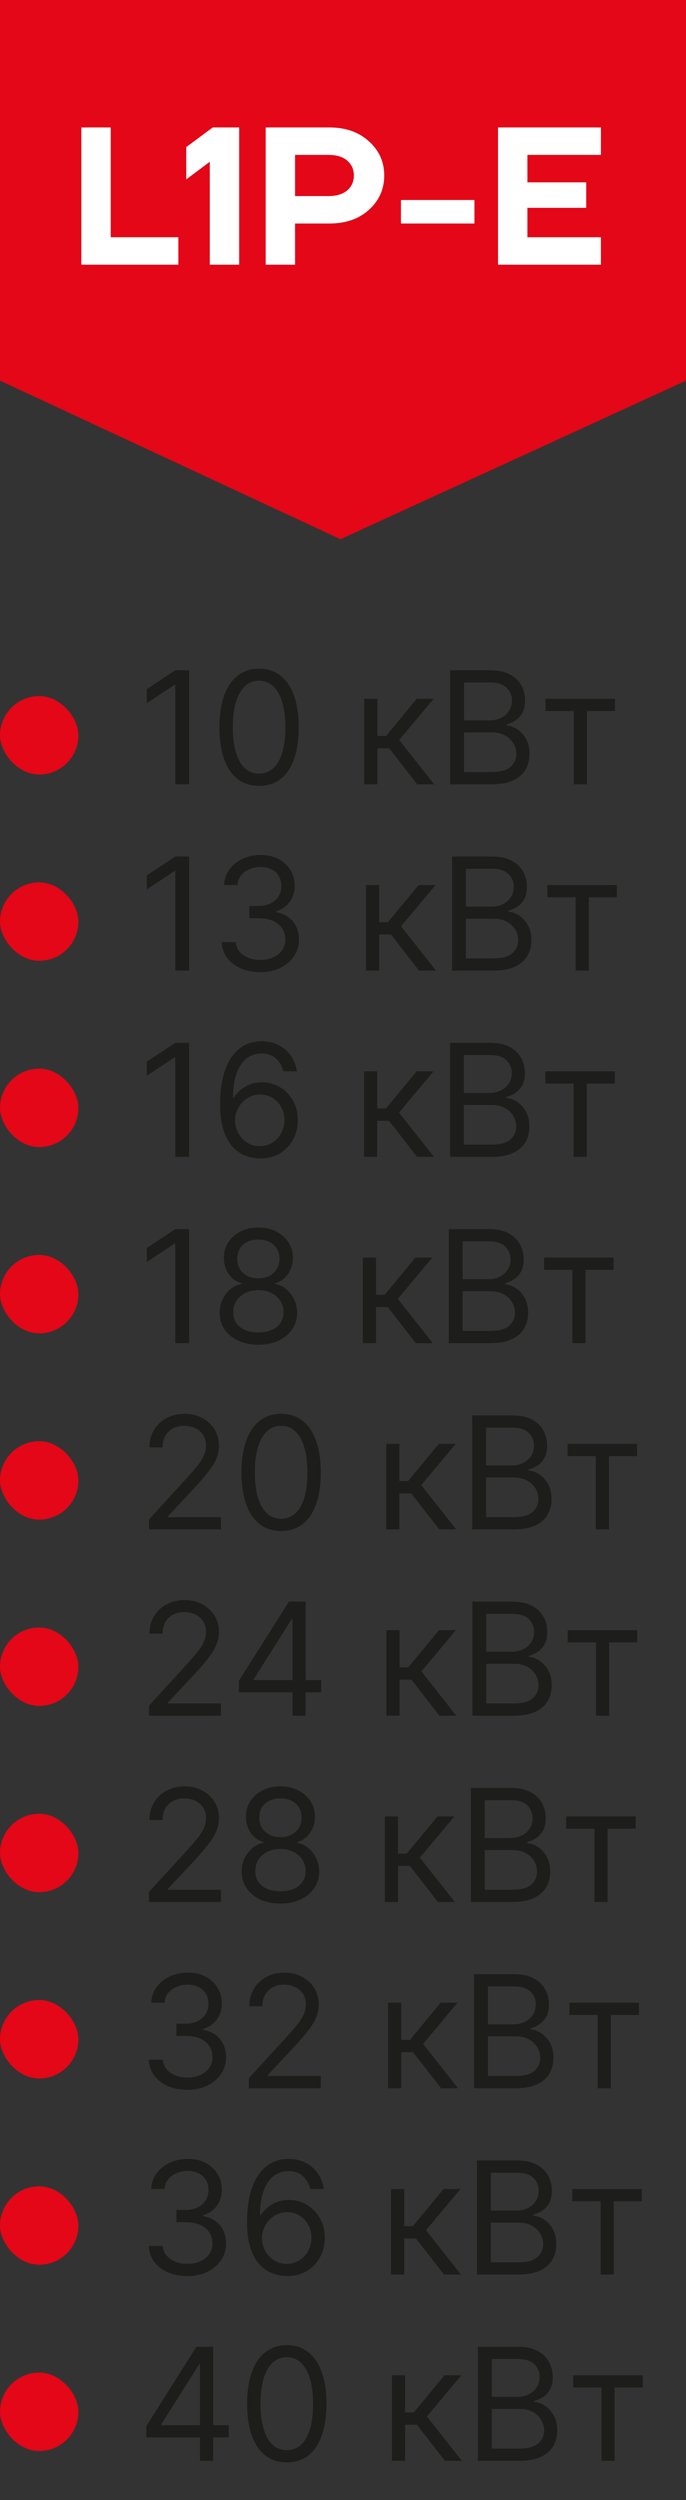 <?xml version="1.0" encoding="UTF-8"?> <svg xmlns="http://www.w3.org/2000/svg" width="70" height="255" viewBox="0 0 70 255" fill="none"><rect x="0" y="0" width="70" height="255" fill="#333333" stroke="none"/><path d="M0 0H70V38.824L34.743 55L0 38.824V0Z" fill="#E30717"></path><path d="M8.3 27V13H11.3V24.2H18.2V27H8.3ZM19.006 18.3V15L21.706 13H24.406V27H21.406V16.5L19.006 18.3ZM27.109 27V13H33.609C35.275 13 36.622 13.473 37.649 14.42C38.689 15.353 39.209 16.513 39.209 17.9C39.209 19.287 38.689 20.453 37.649 21.4C36.622 22.333 35.275 22.8 33.609 22.8H30.109V27H27.109ZM30.109 20H33.509C34.335 20 34.975 19.807 35.429 19.42C35.882 19.033 36.109 18.527 36.109 17.9C36.109 17.273 35.882 16.767 35.429 16.38C34.975 15.993 34.335 15.8 33.509 15.8H30.109V20ZM40.913 22.8V20.4H48.413V22.8H40.913ZM50.819 27V13H61.319V15.8H53.819V18.6H59.819V21.2H53.819V24.2H61.319V27H50.819Z" fill="white"></path><path d="M19.296 125.364V137H17.886V126.841H17.818L14.977 128.727V127.295L17.886 125.364H19.296ZM26.369 137.159C25.589 137.159 24.9 137.021 24.301 136.744C23.706 136.464 23.242 136.08 22.909 135.591C22.576 135.098 22.411 134.538 22.415 133.909C22.411 133.417 22.508 132.962 22.704 132.545C22.901 132.125 23.171 131.775 23.511 131.494C23.856 131.21 24.241 131.03 24.665 130.955V130.886C24.108 130.742 23.665 130.43 23.335 129.949C23.006 129.464 22.843 128.913 22.847 128.295C22.843 127.705 22.992 127.176 23.296 126.71C23.599 126.244 24.015 125.877 24.546 125.608C25.079 125.339 25.688 125.205 26.369 125.205C27.044 125.205 27.646 125.339 28.176 125.608C28.706 125.877 29.123 126.244 29.426 126.71C29.733 127.176 29.888 127.705 29.892 128.295C29.888 128.913 29.72 129.464 29.386 129.949C29.057 130.43 28.619 130.742 28.074 130.886V130.955C28.494 131.03 28.873 131.21 29.21 131.494C29.547 131.775 29.816 132.125 30.017 132.545C30.218 132.962 30.32 133.417 30.324 133.909C30.32 134.538 30.15 135.098 29.812 135.591C29.479 136.08 29.015 136.464 28.421 136.744C27.829 137.021 27.146 137.159 26.369 137.159ZM26.369 135.909C26.896 135.909 27.35 135.824 27.733 135.653C28.116 135.483 28.411 135.242 28.619 134.932C28.828 134.621 28.934 134.258 28.938 133.841C28.934 133.402 28.82 133.013 28.597 132.676C28.373 132.339 28.068 132.074 27.682 131.881C27.299 131.687 26.862 131.591 26.369 131.591C25.873 131.591 25.43 131.687 25.04 131.881C24.653 132.074 24.349 132.339 24.125 132.676C23.905 133.013 23.797 133.402 23.801 133.841C23.797 134.258 23.898 134.621 24.102 134.932C24.311 135.242 24.608 135.483 24.994 135.653C25.381 135.824 25.839 135.909 26.369 135.909ZM26.369 130.386C26.786 130.386 27.155 130.303 27.477 130.136C27.803 129.97 28.059 129.737 28.244 129.438C28.43 129.138 28.525 128.788 28.528 128.386C28.525 127.992 28.432 127.65 28.25 127.358C28.068 127.062 27.816 126.835 27.494 126.676C27.172 126.513 26.797 126.432 26.369 126.432C25.934 126.432 25.553 126.513 25.227 126.676C24.901 126.835 24.65 127.062 24.472 127.358C24.294 127.65 24.206 127.992 24.21 128.386C24.206 128.788 24.296 129.138 24.477 129.438C24.663 129.737 24.919 129.97 25.244 130.136C25.57 130.303 25.945 130.386 26.369 130.386ZM37.024 137V128.273H38.365V132.068H39.251L42.388 128.273H44.115L40.592 132.477L44.16 137H42.433L39.57 133.318H38.365V137H37.024ZM45.8 137V125.364H49.868C50.678 125.364 51.347 125.504 51.874 125.784C52.4 126.061 52.792 126.434 53.05 126.903C53.307 127.369 53.436 127.886 53.436 128.455C53.436 128.955 53.347 129.367 53.169 129.693C52.995 130.019 52.764 130.277 52.476 130.466C52.192 130.655 51.883 130.795 51.55 130.886V131C51.906 131.023 52.264 131.148 52.624 131.375C52.983 131.602 53.285 131.928 53.527 132.352C53.769 132.777 53.891 133.295 53.891 133.909C53.891 134.492 53.758 135.017 53.493 135.483C53.228 135.949 52.809 136.318 52.237 136.591C51.665 136.864 50.921 137 50.004 137H45.8ZM47.209 135.75H50.004C50.925 135.75 51.578 135.572 51.965 135.216C52.355 134.856 52.55 134.42 52.55 133.909C52.55 133.515 52.449 133.152 52.249 132.818C52.048 132.481 51.762 132.212 51.391 132.011C51.019 131.807 50.58 131.705 50.072 131.705H47.209V135.75ZM47.209 130.477H49.822C50.247 130.477 50.629 130.394 50.97 130.227C51.315 130.061 51.588 129.826 51.788 129.523C51.993 129.22 52.095 128.864 52.095 128.455C52.095 127.943 51.917 127.509 51.561 127.153C51.205 126.794 50.641 126.614 49.868 126.614H47.209V130.477ZM55.524 129.523V128.273H62.615V129.523H59.751V137H58.41V129.523H55.524Z" fill="#1D1D1B"></path><rect y="128" width="8" height="8" rx="4" fill="#E30717"></rect><path d="M19.296 68.364V80H17.886V69.841H17.818L14.977 71.727V70.296L17.886 68.364H19.296ZM26.438 80.159C25.581 80.159 24.852 79.926 24.25 79.46C23.648 78.99 23.188 78.311 22.869 77.421C22.551 76.526 22.392 75.447 22.392 74.182C22.392 72.924 22.551 71.85 22.869 70.96C23.191 70.066 23.653 69.385 24.256 68.915C24.862 68.441 25.589 68.204 26.438 68.204C27.286 68.204 28.011 68.441 28.614 68.915C29.22 69.385 29.682 70.066 30 70.96C30.322 71.85 30.483 72.924 30.483 74.182C30.483 75.447 30.324 76.526 30.006 77.421C29.688 78.311 29.227 78.99 28.625 79.46C28.023 79.926 27.294 80.159 26.438 80.159ZM26.438 78.909C27.286 78.909 27.945 78.5 28.415 77.682C28.884 76.864 29.119 75.697 29.119 74.182C29.119 73.174 29.011 72.316 28.796 71.608C28.583 70.9 28.276 70.36 27.875 69.989C27.477 69.617 26.998 69.432 26.438 69.432C25.597 69.432 24.939 69.847 24.466 70.676C23.992 71.502 23.756 72.671 23.756 74.182C23.756 75.189 23.862 76.046 24.074 76.75C24.286 77.454 24.591 77.99 24.989 78.358C25.39 78.725 25.873 78.909 26.438 78.909ZM37.165 80V71.273H38.506V75.068H39.392L42.528 71.273H44.256L40.733 75.477L44.301 80H42.574L39.71 76.318H38.506V80H37.165ZM45.94 80V68.364H50.008C50.819 68.364 51.488 68.504 52.014 68.784C52.541 69.061 52.933 69.434 53.19 69.903C53.448 70.369 53.577 70.886 53.577 71.454C53.577 71.954 53.488 72.367 53.31 72.693C53.135 73.019 52.904 73.276 52.617 73.466C52.332 73.655 52.024 73.796 51.69 73.886V74C52.046 74.023 52.404 74.148 52.764 74.375C53.124 74.602 53.425 74.928 53.668 75.352C53.91 75.776 54.031 76.296 54.031 76.909C54.031 77.492 53.899 78.017 53.633 78.483C53.368 78.949 52.95 79.318 52.378 79.591C51.806 79.864 51.062 80 50.145 80H45.94ZM47.349 78.75H50.145C51.065 78.75 51.719 78.572 52.105 78.216C52.495 77.856 52.69 77.421 52.69 76.909C52.69 76.515 52.59 76.151 52.389 75.818C52.188 75.481 51.903 75.212 51.531 75.011C51.16 74.807 50.721 74.704 50.213 74.704H47.349V78.75ZM47.349 73.477H49.963C50.387 73.477 50.77 73.394 51.111 73.227C51.456 73.061 51.728 72.826 51.929 72.523C52.133 72.22 52.236 71.864 52.236 71.454C52.236 70.943 52.058 70.51 51.702 70.153C51.346 69.794 50.781 69.614 50.008 69.614H47.349V73.477ZM55.665 72.523V71.273H62.756V72.523H59.892V80H58.551V72.523H55.665Z" fill="#1D1D1B"></path><rect y="71" width="8" height="8" rx="4" fill="#E30717"></rect><path d="M19.296 87.364V99H17.886V88.841H17.818L14.977 90.727V89.296L17.886 87.364H19.296ZM26.574 99.159C25.824 99.159 25.155 99.03 24.568 98.773C23.985 98.515 23.521 98.157 23.176 97.699C22.835 97.237 22.65 96.701 22.619 96.091H24.051C24.081 96.466 24.21 96.79 24.438 97.062C24.665 97.331 24.962 97.54 25.329 97.688C25.697 97.835 26.104 97.909 26.551 97.909C27.051 97.909 27.494 97.822 27.881 97.648C28.267 97.474 28.57 97.231 28.79 96.921C29.009 96.61 29.119 96.25 29.119 95.841C29.119 95.413 29.013 95.036 28.801 94.71C28.589 94.381 28.278 94.123 27.869 93.938C27.46 93.752 26.96 93.659 26.369 93.659H25.438V92.409H26.369C26.831 92.409 27.237 92.326 27.585 92.159C27.938 91.992 28.212 91.758 28.409 91.454C28.61 91.151 28.71 90.796 28.71 90.386C28.71 89.992 28.623 89.65 28.449 89.358C28.275 89.066 28.028 88.839 27.71 88.676C27.396 88.513 27.025 88.432 26.597 88.432C26.195 88.432 25.816 88.506 25.46 88.653C25.108 88.797 24.82 89.008 24.597 89.284C24.373 89.557 24.252 89.886 24.233 90.273H22.869C22.892 89.663 23.076 89.129 23.421 88.671C23.765 88.208 24.216 87.849 24.773 87.591C25.333 87.333 25.949 87.204 26.619 87.204C27.339 87.204 27.956 87.35 28.472 87.642C28.987 87.93 29.383 88.311 29.659 88.784C29.936 89.258 30.074 89.769 30.074 90.318C30.074 90.974 29.901 91.532 29.557 91.994C29.216 92.456 28.752 92.776 28.165 92.954V93.046C28.9 93.167 29.474 93.479 29.886 93.983C30.299 94.483 30.506 95.102 30.506 95.841C30.506 96.474 30.333 97.042 29.989 97.546C29.648 98.046 29.182 98.439 28.591 98.727C28 99.015 27.328 99.159 26.574 99.159ZM37.352 99V90.273H38.693V94.068H39.58L42.716 90.273H44.443L40.92 94.477L44.489 99H42.761L39.898 95.318H38.693V99H37.352ZM46.128 99V87.364H50.196C51.007 87.364 51.675 87.504 52.202 87.784C52.728 88.061 53.12 88.434 53.378 88.903C53.635 89.369 53.764 89.886 53.764 90.454C53.764 90.954 53.675 91.367 53.497 91.693C53.323 92.019 53.092 92.276 52.804 92.466C52.52 92.655 52.211 92.796 51.878 92.886V93C52.234 93.023 52.592 93.148 52.952 93.375C53.312 93.602 53.613 93.928 53.855 94.352C54.097 94.776 54.219 95.296 54.219 95.909C54.219 96.492 54.086 97.017 53.821 97.483C53.556 97.949 53.137 98.318 52.565 98.591C51.993 98.864 51.249 99 50.332 99H46.128ZM47.537 97.75H50.332C51.253 97.75 51.906 97.572 52.293 97.216C52.683 96.856 52.878 96.421 52.878 95.909C52.878 95.515 52.778 95.151 52.577 94.818C52.376 94.481 52.09 94.212 51.719 94.011C51.347 93.807 50.908 93.704 50.401 93.704H47.537V97.75ZM47.537 92.477H50.151C50.575 92.477 50.957 92.394 51.298 92.227C51.643 92.061 51.916 91.826 52.117 91.523C52.321 91.22 52.423 90.864 52.423 90.454C52.423 89.943 52.245 89.51 51.889 89.153C51.533 88.794 50.969 88.614 50.196 88.614H47.537V92.477ZM55.852 91.523V90.273H62.943V91.523H60.08V99H58.739V91.523H55.852Z" fill="#1D1D1B"></path><rect y="90" width="8" height="8" rx="4" fill="#E30717"></rect><path d="M19.296 106.364V118H17.886V107.841H17.818L14.977 109.727V108.295L17.886 106.364H19.296ZM26.506 118.159C26.028 118.152 25.551 118.061 25.074 117.886C24.597 117.712 24.161 117.419 23.767 117.006C23.373 116.589 23.057 116.027 22.818 115.318C22.579 114.606 22.46 113.712 22.46 112.636C22.46 111.606 22.557 110.693 22.75 109.898C22.943 109.098 23.224 108.426 23.591 107.881C23.958 107.331 24.401 106.915 24.921 106.631C25.443 106.347 26.032 106.205 26.688 106.205C27.339 106.205 27.919 106.335 28.426 106.597C28.938 106.854 29.354 107.214 29.676 107.676C29.998 108.138 30.206 108.67 30.301 109.273H28.915C28.786 108.75 28.536 108.316 28.165 107.972C27.794 107.627 27.301 107.455 26.688 107.455C25.786 107.455 25.076 107.847 24.557 108.631C24.042 109.415 23.782 110.515 23.778 111.932H23.869C24.081 111.61 24.333 111.335 24.625 111.108C24.921 110.877 25.246 110.699 25.602 110.574C25.958 110.449 26.335 110.386 26.733 110.386C27.4 110.386 28.009 110.553 28.562 110.886C29.116 111.216 29.559 111.672 29.892 112.256C30.225 112.835 30.392 113.5 30.392 114.25C30.392 114.97 30.231 115.629 29.909 116.227C29.587 116.822 29.134 117.295 28.551 117.648C27.972 117.996 27.29 118.167 26.506 118.159ZM26.506 116.909C26.983 116.909 27.411 116.79 27.79 116.551C28.172 116.312 28.474 115.992 28.693 115.591C28.917 115.189 29.028 114.742 29.028 114.25C29.028 113.769 28.921 113.331 28.704 112.938C28.492 112.54 28.199 112.223 27.824 111.989C27.453 111.754 27.028 111.636 26.551 111.636C26.191 111.636 25.856 111.708 25.546 111.852C25.235 111.992 24.962 112.186 24.727 112.432C24.496 112.678 24.314 112.96 24.182 113.278C24.049 113.593 23.983 113.924 23.983 114.273C23.983 114.735 24.091 115.167 24.307 115.568C24.526 115.97 24.826 116.294 25.204 116.54C25.587 116.786 26.021 116.909 26.506 116.909ZM37.149 118V109.273H38.49V113.068H39.376L42.513 109.273H44.24L40.717 113.477L44.285 118H42.558L39.695 114.318H38.49V118H37.149ZM45.925 118V106.364H49.993C50.803 106.364 51.472 106.504 51.999 106.784C52.525 107.061 52.917 107.434 53.175 107.903C53.432 108.369 53.561 108.886 53.561 109.455C53.561 109.955 53.472 110.367 53.294 110.693C53.12 111.019 52.889 111.277 52.601 111.466C52.317 111.655 52.008 111.795 51.675 111.886V112C52.031 112.023 52.389 112.148 52.749 112.375C53.108 112.602 53.41 112.928 53.652 113.352C53.894 113.777 54.016 114.295 54.016 114.909C54.016 115.492 53.883 116.017 53.618 116.483C53.353 116.949 52.934 117.318 52.362 117.591C51.79 117.864 51.046 118 50.129 118H45.925ZM47.334 116.75H50.129C51.05 116.75 51.703 116.572 52.09 116.216C52.48 115.856 52.675 115.42 52.675 114.909C52.675 114.515 52.574 114.152 52.374 113.818C52.173 113.481 51.887 113.212 51.516 113.011C51.144 112.807 50.705 112.705 50.197 112.705H47.334V116.75ZM47.334 111.477H49.947C50.372 111.477 50.754 111.394 51.095 111.227C51.44 111.061 51.713 110.826 51.913 110.523C52.118 110.22 52.22 109.864 52.22 109.455C52.22 108.943 52.042 108.509 51.686 108.153C51.33 107.794 50.766 107.614 49.993 107.614H47.334V111.477ZM55.649 110.523V109.273H62.74V110.523H59.876V118H58.535V110.523H55.649Z" fill="#1D1D1B"></path><rect y="109" width="8" height="8" rx="4" fill="#E30717"></rect><path d="M19.136 213.159C18.386 213.159 17.718 213.03 17.131 212.773C16.547 212.515 16.083 212.157 15.739 211.699C15.398 211.237 15.212 210.701 15.182 210.091H16.614C16.644 210.466 16.773 210.79 17 211.062C17.227 211.331 17.525 211.54 17.892 211.688C18.259 211.835 18.667 211.909 19.114 211.909C19.614 211.909 20.057 211.822 20.443 211.648C20.829 211.473 21.133 211.231 21.352 210.92C21.572 210.61 21.682 210.25 21.682 209.841C21.682 209.413 21.576 209.036 21.364 208.71C21.151 208.381 20.841 208.123 20.432 207.938C20.023 207.752 19.523 207.659 18.932 207.659H18V206.409H18.932C19.394 206.409 19.799 206.326 20.148 206.159C20.5 205.992 20.775 205.758 20.972 205.455C21.172 205.152 21.273 204.795 21.273 204.386C21.273 203.992 21.186 203.65 21.011 203.358C20.837 203.066 20.591 202.839 20.273 202.676C19.958 202.513 19.587 202.432 19.159 202.432C18.758 202.432 18.379 202.506 18.023 202.653C17.671 202.797 17.383 203.008 17.159 203.284C16.936 203.557 16.814 203.886 16.796 204.273H15.432C15.454 203.663 15.638 203.129 15.983 202.67C16.328 202.208 16.778 201.848 17.335 201.591C17.896 201.333 18.511 201.205 19.182 201.205C19.901 201.205 20.519 201.35 21.034 201.642C21.549 201.93 21.945 202.311 22.222 202.784C22.498 203.258 22.636 203.769 22.636 204.318C22.636 204.973 22.464 205.532 22.119 205.994C21.778 206.456 21.314 206.777 20.727 206.955V207.045C21.462 207.167 22.036 207.479 22.449 207.983C22.862 208.483 23.068 209.102 23.068 209.841C23.068 210.473 22.896 211.042 22.551 211.545C22.21 212.045 21.744 212.439 21.153 212.727C20.562 213.015 19.89 213.159 19.136 213.159ZM25.392 213V211.977L29.233 207.773C29.684 207.28 30.055 206.852 30.347 206.489C30.638 206.121 30.854 205.777 30.994 205.455C31.138 205.129 31.21 204.788 31.21 204.432C31.21 204.023 31.112 203.669 30.915 203.369C30.722 203.07 30.456 202.839 30.119 202.676C29.782 202.513 29.403 202.432 28.983 202.432C28.536 202.432 28.146 202.525 27.812 202.71C27.483 202.892 27.227 203.148 27.046 203.477C26.867 203.807 26.778 204.193 26.778 204.636H25.438C25.438 203.955 25.595 203.356 25.909 202.841C26.224 202.326 26.651 201.924 27.193 201.636C27.739 201.348 28.35 201.205 29.028 201.205C29.71 201.205 30.314 201.348 30.841 201.636C31.367 201.924 31.78 202.312 32.08 202.801C32.379 203.29 32.528 203.833 32.528 204.432C32.528 204.86 32.451 205.278 32.295 205.688C32.144 206.093 31.879 206.545 31.5 207.045C31.125 207.542 30.604 208.148 29.938 208.864L27.324 211.659V211.75H32.733V213H25.392ZM39.602 213V204.273H40.943V208.068H41.83L44.966 204.273H46.693L43.17 208.477L46.739 213H45.011L42.148 209.318H40.943V213H39.602ZM48.378 213V201.364H52.446C53.257 201.364 53.925 201.504 54.452 201.784C54.978 202.061 55.37 202.434 55.628 202.903C55.885 203.369 56.014 203.886 56.014 204.455C56.014 204.955 55.925 205.367 55.747 205.693C55.573 206.019 55.342 206.277 55.054 206.466C54.77 206.655 54.461 206.795 54.128 206.886V207C54.484 207.023 54.842 207.148 55.202 207.375C55.562 207.602 55.863 207.928 56.105 208.352C56.347 208.777 56.469 209.295 56.469 209.909C56.469 210.492 56.336 211.017 56.071 211.483C55.806 211.949 55.387 212.318 54.815 212.591C54.243 212.864 53.499 213 52.582 213H48.378ZM49.787 211.75H52.582C53.503 211.75 54.156 211.572 54.543 211.216C54.933 210.856 55.128 210.42 55.128 209.909C55.128 209.515 55.028 209.152 54.827 208.818C54.626 208.481 54.34 208.212 53.969 208.011C53.597 207.807 53.158 207.705 52.651 207.705H49.787V211.75ZM49.787 206.477H52.401C52.825 206.477 53.207 206.394 53.548 206.227C53.893 206.061 54.166 205.826 54.367 205.523C54.571 205.22 54.673 204.864 54.673 204.455C54.673 203.943 54.495 203.509 54.139 203.153C53.783 202.794 53.219 202.614 52.446 202.614H49.787V206.477ZM58.102 205.523V204.273H65.193V205.523H62.33V213H60.989V205.523H58.102Z" fill="#1D1D1B"></path><rect y="204" width="8" height="8" rx="4" fill="#E30717"></rect><path d="M15.204 156V154.977L19.046 150.773C19.496 150.28 19.867 149.852 20.159 149.489C20.451 149.121 20.667 148.777 20.807 148.455C20.951 148.129 21.023 147.788 21.023 147.432C21.023 147.023 20.924 146.669 20.727 146.369C20.534 146.07 20.269 145.839 19.932 145.676C19.595 145.513 19.216 145.432 18.796 145.432C18.349 145.432 17.958 145.525 17.625 145.71C17.296 145.892 17.04 146.148 16.858 146.477C16.68 146.807 16.591 147.193 16.591 147.636H15.25C15.25 146.955 15.407 146.356 15.722 145.841C16.036 145.326 16.464 144.924 17.006 144.636C17.551 144.348 18.163 144.205 18.841 144.205C19.523 144.205 20.127 144.348 20.653 144.636C21.18 144.924 21.593 145.312 21.892 145.801C22.191 146.29 22.341 146.833 22.341 147.432C22.341 147.86 22.263 148.278 22.108 148.688C21.956 149.093 21.691 149.545 21.312 150.045C20.938 150.542 20.417 151.148 19.75 151.864L17.136 154.659V154.75H22.546V156H15.204ZM28.688 156.159C27.831 156.159 27.102 155.926 26.5 155.46C25.898 154.991 25.438 154.311 25.119 153.42C24.801 152.527 24.642 151.447 24.642 150.182C24.642 148.924 24.801 147.85 25.119 146.96C25.441 146.066 25.903 145.384 26.506 144.915C27.112 144.441 27.839 144.205 28.688 144.205C29.536 144.205 30.261 144.441 30.864 144.915C31.47 145.384 31.932 146.066 32.25 146.96C32.572 147.85 32.733 148.924 32.733 150.182C32.733 151.447 32.574 152.527 32.256 153.42C31.938 154.311 31.477 154.991 30.875 155.46C30.273 155.926 29.544 156.159 28.688 156.159ZM28.688 154.909C29.536 154.909 30.195 154.5 30.665 153.682C31.134 152.864 31.369 151.697 31.369 150.182C31.369 149.174 31.261 148.316 31.046 147.608C30.833 146.9 30.526 146.36 30.125 145.989C29.727 145.617 29.248 145.432 28.688 145.432C27.847 145.432 27.189 145.847 26.716 146.676C26.242 147.502 26.006 148.67 26.006 150.182C26.006 151.189 26.112 152.045 26.324 152.75C26.536 153.455 26.841 153.991 27.239 154.358C27.64 154.725 28.123 154.909 28.688 154.909ZM39.415 156V147.273H40.756V151.068H41.642L44.778 147.273H46.506L42.983 151.477L46.551 156H44.824L41.96 152.318H40.756V156H39.415ZM48.19 156V144.364H52.258C53.069 144.364 53.738 144.504 54.264 144.784C54.791 145.061 55.183 145.434 55.44 145.903C55.698 146.369 55.827 146.886 55.827 147.455C55.827 147.955 55.738 148.367 55.56 148.693C55.385 149.019 55.154 149.277 54.867 149.466C54.582 149.655 54.274 149.795 53.94 149.886V150C54.296 150.023 54.654 150.148 55.014 150.375C55.374 150.602 55.675 150.928 55.918 151.352C56.16 151.777 56.281 152.295 56.281 152.909C56.281 153.492 56.149 154.017 55.883 154.483C55.618 154.949 55.2 155.318 54.628 155.591C54.056 155.864 53.312 156 52.395 156H48.19ZM49.599 154.75H52.395C53.315 154.75 53.969 154.572 54.355 154.216C54.745 153.856 54.94 153.42 54.94 152.909C54.94 152.515 54.84 152.152 54.639 151.818C54.438 151.481 54.153 151.212 53.781 151.011C53.41 150.807 52.971 150.705 52.463 150.705H49.599V154.75ZM49.599 149.477H52.213C52.637 149.477 53.02 149.394 53.361 149.227C53.706 149.061 53.978 148.826 54.179 148.523C54.383 148.22 54.486 147.864 54.486 147.455C54.486 146.943 54.308 146.509 53.952 146.153C53.596 145.794 53.031 145.614 52.258 145.614H49.599V149.477ZM57.915 148.523V147.273H65.006V148.523H62.142V156H60.801V148.523H57.915Z" fill="#1D1D1B"></path><rect y="147" width="8" height="8" rx="4" fill="#E30717"></rect><path d="M15.204 175V173.977L19.046 169.773C19.496 169.28 19.867 168.852 20.159 168.489C20.451 168.121 20.667 167.777 20.807 167.455C20.951 167.129 21.023 166.788 21.023 166.432C21.023 166.023 20.924 165.669 20.727 165.369C20.534 165.07 20.269 164.839 19.932 164.676C19.595 164.513 19.216 164.432 18.796 164.432C18.349 164.432 17.958 164.525 17.625 164.71C17.296 164.892 17.04 165.148 16.858 165.477C16.68 165.807 16.591 166.193 16.591 166.636H15.25C15.25 165.955 15.407 165.356 15.722 164.841C16.036 164.326 16.464 163.924 17.006 163.636C17.551 163.348 18.163 163.205 18.841 163.205C19.523 163.205 20.127 163.348 20.653 163.636C21.18 163.924 21.593 164.312 21.892 164.801C22.191 165.29 22.341 165.833 22.341 166.432C22.341 166.86 22.263 167.278 22.108 167.688C21.956 168.093 21.691 168.545 21.312 169.045C20.938 169.542 20.417 170.148 19.75 170.864L17.136 173.659V173.75H22.546V175H15.204ZM24.369 172.614V171.455L29.483 163.364H30.324V165.159H29.756L25.892 171.273V171.364H32.778V172.614H24.369ZM29.847 175V172.261V171.722V163.364H31.188V175H29.847ZM39.43 175V166.273H40.771V170.068H41.658L44.794 166.273H46.521L42.999 170.477L46.567 175H44.84L41.976 171.318H40.771V175H39.43ZM48.206 175V163.364H52.274C53.085 163.364 53.753 163.504 54.28 163.784C54.806 164.061 55.198 164.434 55.456 164.903C55.714 165.369 55.842 165.886 55.842 166.455C55.842 166.955 55.753 167.367 55.575 167.693C55.401 168.019 55.17 168.277 54.882 168.466C54.598 168.655 54.289 168.795 53.956 168.886V169C54.312 169.023 54.67 169.148 55.03 169.375C55.39 169.602 55.691 169.928 55.933 170.352C56.176 170.777 56.297 171.295 56.297 171.909C56.297 172.492 56.164 173.017 55.899 173.483C55.634 173.949 55.215 174.318 54.644 174.591C54.072 174.864 53.327 175 52.41 175H48.206ZM49.615 173.75H52.41C53.331 173.75 53.984 173.572 54.371 173.216C54.761 172.856 54.956 172.42 54.956 171.909C54.956 171.515 54.856 171.152 54.655 170.818C54.454 170.481 54.168 170.212 53.797 170.011C53.426 169.807 52.986 169.705 52.479 169.705H49.615V173.75ZM49.615 168.477H52.229C52.653 168.477 53.035 168.394 53.376 168.227C53.721 168.061 53.994 167.826 54.195 167.523C54.399 167.22 54.501 166.864 54.501 166.455C54.501 165.943 54.323 165.509 53.967 165.153C53.611 164.794 53.047 164.614 52.274 164.614H49.615V168.477ZM57.93 167.523V166.273H65.021V167.523H62.158V175H60.817V167.523H57.93Z" fill="#1D1D1B"></path><rect y="166" width="8" height="8" rx="4" fill="#E30717"></rect><path d="M15.204 194V192.977L19.046 188.773C19.496 188.28 19.867 187.852 20.159 187.489C20.451 187.121 20.667 186.777 20.807 186.455C20.951 186.129 21.023 185.788 21.023 185.432C21.023 185.023 20.924 184.669 20.727 184.369C20.534 184.07 20.269 183.839 19.932 183.676C19.595 183.513 19.216 183.432 18.796 183.432C18.349 183.432 17.958 183.525 17.625 183.71C17.296 183.892 17.04 184.148 16.858 184.477C16.68 184.807 16.591 185.193 16.591 185.636H15.25C15.25 184.955 15.407 184.356 15.722 183.841C16.036 183.326 16.464 182.924 17.006 182.636C17.551 182.348 18.163 182.205 18.841 182.205C19.523 182.205 20.127 182.348 20.653 182.636C21.18 182.924 21.593 183.312 21.892 183.801C22.191 184.29 22.341 184.833 22.341 185.432C22.341 185.86 22.263 186.278 22.108 186.688C21.956 187.093 21.691 187.545 21.312 188.045C20.938 188.542 20.417 189.148 19.75 189.864L17.136 192.659V192.75H22.546V194H15.204ZM28.619 194.159C27.839 194.159 27.15 194.021 26.551 193.744C25.956 193.464 25.492 193.08 25.159 192.591C24.826 192.098 24.661 191.538 24.665 190.909C24.661 190.417 24.758 189.962 24.954 189.545C25.151 189.125 25.421 188.775 25.761 188.494C26.106 188.21 26.491 188.03 26.915 187.955V187.886C26.358 187.742 25.915 187.43 25.585 186.949C25.256 186.464 25.093 185.913 25.097 185.295C25.093 184.705 25.242 184.176 25.546 183.71C25.849 183.244 26.265 182.877 26.796 182.608C27.329 182.339 27.938 182.205 28.619 182.205C29.294 182.205 29.896 182.339 30.426 182.608C30.956 182.877 31.373 183.244 31.676 183.71C31.983 184.176 32.138 184.705 32.142 185.295C32.138 185.913 31.97 186.464 31.636 186.949C31.307 187.43 30.869 187.742 30.324 187.886V187.955C30.744 188.03 31.123 188.21 31.46 188.494C31.797 188.775 32.066 189.125 32.267 189.545C32.468 189.962 32.57 190.417 32.574 190.909C32.57 191.538 32.4 192.098 32.062 192.591C31.729 193.08 31.265 193.464 30.671 193.744C30.079 194.021 29.396 194.159 28.619 194.159ZM28.619 192.909C29.146 192.909 29.6 192.824 29.983 192.653C30.366 192.483 30.661 192.242 30.869 191.932C31.078 191.621 31.184 191.258 31.188 190.841C31.184 190.402 31.07 190.013 30.847 189.676C30.623 189.339 30.318 189.074 29.932 188.881C29.549 188.687 29.112 188.591 28.619 188.591C28.123 188.591 27.68 188.687 27.29 188.881C26.903 189.074 26.599 189.339 26.375 189.676C26.155 190.013 26.047 190.402 26.051 190.841C26.047 191.258 26.148 191.621 26.352 191.932C26.561 192.242 26.858 192.483 27.244 192.653C27.631 192.824 28.089 192.909 28.619 192.909ZM28.619 187.386C29.036 187.386 29.405 187.303 29.727 187.136C30.053 186.97 30.309 186.737 30.494 186.438C30.68 186.138 30.775 185.788 30.778 185.386C30.775 184.992 30.682 184.65 30.5 184.358C30.318 184.062 30.066 183.835 29.744 183.676C29.422 183.513 29.047 183.432 28.619 183.432C28.184 183.432 27.803 183.513 27.477 183.676C27.151 183.835 26.9 184.062 26.722 184.358C26.544 184.65 26.456 184.992 26.46 185.386C26.456 185.788 26.546 186.138 26.727 186.438C26.913 186.737 27.169 186.97 27.494 187.136C27.82 187.303 28.195 187.386 28.619 187.386ZM39.274 194V185.273H40.615V189.068H41.501L44.638 185.273H46.365L42.842 189.477L46.41 194H44.683L41.82 190.318H40.615V194H39.274ZM48.05 194V182.364H52.118C52.928 182.364 53.597 182.504 54.124 182.784C54.65 183.061 55.042 183.434 55.3 183.903C55.557 184.369 55.686 184.886 55.686 185.455C55.686 185.955 55.597 186.367 55.419 186.693C55.245 187.019 55.014 187.277 54.726 187.466C54.442 187.655 54.133 187.795 53.8 187.886V188C54.156 188.023 54.514 188.148 54.874 188.375C55.233 188.602 55.535 188.928 55.777 189.352C56.019 189.777 56.141 190.295 56.141 190.909C56.141 191.492 56.008 192.017 55.743 192.483C55.478 192.949 55.059 193.318 54.487 193.591C53.915 193.864 53.171 194 52.254 194H48.05ZM49.459 192.75H52.254C53.175 192.75 53.828 192.572 54.215 192.216C54.605 191.856 54.8 191.42 54.8 190.909C54.8 190.515 54.699 190.152 54.499 189.818C54.298 189.481 54.012 189.212 53.641 189.011C53.269 188.807 52.83 188.705 52.322 188.705H49.459V192.75ZM49.459 187.477H52.072C52.497 187.477 52.879 187.394 53.22 187.227C53.565 187.061 53.838 186.826 54.038 186.523C54.243 186.22 54.345 185.864 54.345 185.455C54.345 184.943 54.167 184.509 53.811 184.153C53.455 183.794 52.891 183.614 52.118 183.614H49.459V187.477ZM57.774 186.523V185.273H64.865V186.523H62.001V194H60.66V186.523H57.774Z" fill="#1D1D1B"></path><rect y="185" width="8" height="8" rx="4" fill="#E30717"></rect><path d="M14.932 248.614V247.455L20.046 239.364H20.886V241.159H20.318L16.454 247.273V247.364H23.341V248.614H14.932ZM20.409 251V248.261V247.722V239.364H21.75V251H20.409ZM29.266 251.159C28.41 251.159 27.68 250.926 27.078 250.46C26.476 249.991 26.016 249.311 25.697 248.42C25.379 247.527 25.22 246.447 25.22 245.182C25.22 243.924 25.379 242.85 25.697 241.96C26.019 241.066 26.482 240.384 27.084 239.915C27.69 239.441 28.417 239.205 29.266 239.205C30.114 239.205 30.84 239.441 31.442 239.915C32.048 240.384 32.51 241.066 32.828 241.96C33.15 242.85 33.311 243.924 33.311 245.182C33.311 246.447 33.152 247.527 32.834 248.42C32.516 249.311 32.055 249.991 31.453 250.46C30.851 250.926 30.122 251.159 29.266 251.159ZM29.266 249.909C30.114 249.909 30.773 249.5 31.243 248.682C31.713 247.864 31.947 246.697 31.947 245.182C31.947 244.174 31.84 243.316 31.624 242.608C31.412 241.9 31.105 241.36 30.703 240.989C30.305 240.617 29.826 240.432 29.266 240.432C28.425 240.432 27.767 240.847 27.294 241.676C26.82 242.502 26.584 243.67 26.584 245.182C26.584 246.189 26.69 247.045 26.902 247.75C27.114 248.455 27.419 248.991 27.817 249.358C28.218 249.725 28.701 249.909 29.266 249.909ZM39.993 251V242.273H41.334V246.068H42.22L45.356 242.273H47.084L43.561 246.477L47.129 251H45.402L42.538 247.318H41.334V251H39.993ZM48.769 251V239.364H52.837C53.647 239.364 54.316 239.504 54.842 239.784C55.369 240.061 55.761 240.434 56.019 240.903C56.276 241.369 56.405 241.886 56.405 242.455C56.405 242.955 56.316 243.367 56.138 243.693C55.964 244.019 55.733 244.277 55.445 244.466C55.16 244.655 54.852 244.795 54.519 244.886V245C54.874 245.023 55.233 245.148 55.592 245.375C55.952 245.602 56.253 245.928 56.496 246.352C56.738 246.777 56.859 247.295 56.859 247.909C56.859 248.492 56.727 249.017 56.462 249.483C56.197 249.949 55.778 250.318 55.206 250.591C54.634 250.864 53.89 251 52.973 251H48.769ZM50.178 249.75H52.973C53.894 249.75 54.547 249.572 54.933 249.216C55.323 248.856 55.519 248.42 55.519 247.909C55.519 247.515 55.418 247.152 55.217 246.818C55.017 246.481 54.731 246.212 54.359 246.011C53.988 245.807 53.549 245.705 53.041 245.705H50.178V249.75ZM50.178 244.477H52.791C53.215 244.477 53.598 244.394 53.939 244.227C54.284 244.061 54.556 243.826 54.757 243.523C54.962 243.22 55.064 242.864 55.064 242.455C55.064 241.943 54.886 241.509 54.53 241.153C54.174 240.794 53.609 240.614 52.837 240.614H50.178V244.477ZM58.493 243.523V242.273H65.584V243.523H62.72V251H61.379V243.523H58.493Z" fill="#1D1D1B"></path><rect y="242" width="8" height="8" rx="4" fill="#E30717"></rect><path d="M19.136 232.159C18.386 232.159 17.718 232.03 17.131 231.773C16.547 231.515 16.083 231.157 15.739 230.699C15.398 230.237 15.212 229.701 15.182 229.091H16.614C16.644 229.466 16.773 229.79 17 230.062C17.227 230.331 17.525 230.54 17.892 230.688C18.259 230.835 18.667 230.909 19.114 230.909C19.614 230.909 20.057 230.822 20.443 230.648C20.829 230.473 21.133 230.231 21.352 229.92C21.572 229.61 21.682 229.25 21.682 228.841C21.682 228.413 21.576 228.036 21.364 227.71C21.151 227.381 20.841 227.123 20.432 226.938C20.023 226.752 19.523 226.659 18.932 226.659H18V225.409H18.932C19.394 225.409 19.799 225.326 20.148 225.159C20.5 224.992 20.775 224.758 20.972 224.455C21.172 224.152 21.273 223.795 21.273 223.386C21.273 222.992 21.186 222.65 21.011 222.358C20.837 222.066 20.591 221.839 20.273 221.676C19.958 221.513 19.587 221.432 19.159 221.432C18.758 221.432 18.379 221.506 18.023 221.653C17.671 221.797 17.383 222.008 17.159 222.284C16.936 222.557 16.814 222.886 16.796 223.273H15.432C15.454 222.663 15.638 222.129 15.983 221.67C16.328 221.208 16.778 220.848 17.335 220.591C17.896 220.333 18.511 220.205 19.182 220.205C19.901 220.205 20.519 220.35 21.034 220.642C21.549 220.93 21.945 221.311 22.222 221.784C22.498 222.258 22.636 222.769 22.636 223.318C22.636 223.973 22.464 224.532 22.119 224.994C21.778 225.456 21.314 225.777 20.727 225.955V226.045C21.462 226.167 22.036 226.479 22.449 226.983C22.862 227.483 23.068 228.102 23.068 228.841C23.068 229.473 22.896 230.042 22.551 230.545C22.21 231.045 21.744 231.439 21.153 231.727C20.562 232.015 19.89 232.159 19.136 232.159ZM29.256 232.159C28.778 232.152 28.301 232.061 27.824 231.886C27.347 231.712 26.911 231.419 26.517 231.006C26.123 230.589 25.807 230.027 25.568 229.318C25.329 228.606 25.21 227.712 25.21 226.636C25.21 225.606 25.307 224.693 25.5 223.898C25.693 223.098 25.974 222.426 26.341 221.881C26.708 221.331 27.151 220.915 27.671 220.631C28.193 220.347 28.782 220.205 29.438 220.205C30.089 220.205 30.669 220.335 31.176 220.597C31.688 220.854 32.104 221.214 32.426 221.676C32.748 222.138 32.956 222.67 33.051 223.273H31.665C31.536 222.75 31.286 222.316 30.915 221.972C30.544 221.627 30.051 221.455 29.438 221.455C28.536 221.455 27.826 221.847 27.307 222.631C26.792 223.415 26.532 224.515 26.528 225.932H26.619C26.831 225.61 27.083 225.335 27.375 225.108C27.671 224.877 27.996 224.699 28.352 224.574C28.708 224.449 29.085 224.386 29.483 224.386C30.15 224.386 30.759 224.553 31.312 224.886C31.866 225.216 32.309 225.672 32.642 226.256C32.975 226.835 33.142 227.5 33.142 228.25C33.142 228.97 32.981 229.629 32.659 230.227C32.337 230.822 31.884 231.295 31.301 231.648C30.722 231.996 30.04 232.167 29.256 232.159ZM29.256 230.909C29.733 230.909 30.161 230.79 30.54 230.551C30.922 230.312 31.224 229.992 31.443 229.591C31.667 229.189 31.778 228.742 31.778 228.25C31.778 227.769 31.671 227.331 31.454 226.938C31.242 226.54 30.949 226.223 30.574 225.989C30.203 225.754 29.778 225.636 29.301 225.636C28.941 225.636 28.606 225.708 28.296 225.852C27.985 225.992 27.712 226.186 27.477 226.432C27.246 226.678 27.064 226.96 26.932 227.278C26.799 227.593 26.733 227.924 26.733 228.273C26.733 228.735 26.841 229.167 27.057 229.568C27.276 229.97 27.576 230.294 27.954 230.54C28.337 230.786 28.771 230.909 29.256 230.909ZM39.899 232V223.273H41.24V227.068H42.126L45.263 223.273H46.99L43.467 227.477L47.035 232H45.308L42.445 228.318H41.24V232H39.899ZM48.675 232V220.364H52.743C53.553 220.364 54.222 220.504 54.749 220.784C55.275 221.061 55.667 221.434 55.925 221.903C56.182 222.369 56.311 222.886 56.311 223.455C56.311 223.955 56.222 224.367 56.044 224.693C55.87 225.019 55.639 225.277 55.351 225.466C55.067 225.655 54.758 225.795 54.425 225.886V226C54.781 226.023 55.139 226.148 55.499 226.375C55.858 226.602 56.16 226.928 56.402 227.352C56.644 227.777 56.766 228.295 56.766 228.909C56.766 229.492 56.633 230.017 56.368 230.483C56.103 230.949 55.684 231.318 55.112 231.591C54.54 231.864 53.796 232 52.879 232H48.675ZM50.084 230.75H52.879C53.8 230.75 54.453 230.572 54.84 230.216C55.23 229.856 55.425 229.42 55.425 228.909C55.425 228.515 55.324 228.152 55.124 227.818C54.923 227.481 54.637 227.212 54.266 227.011C53.894 226.807 53.455 226.705 52.947 226.705H50.084V230.75ZM50.084 225.477H52.697C53.122 225.477 53.504 225.394 53.845 225.227C54.19 225.061 54.463 224.826 54.663 224.523C54.868 224.22 54.97 223.864 54.97 223.455C54.97 222.943 54.792 222.509 54.436 222.153C54.08 221.794 53.516 221.614 52.743 221.614H50.084V225.477ZM58.399 224.523V223.273H65.49V224.523H62.626V232H61.285V224.523H58.399Z" fill="#1D1D1B"></path><rect y="223" width="8" height="8" rx="4" fill="#E30717"></rect></svg> 